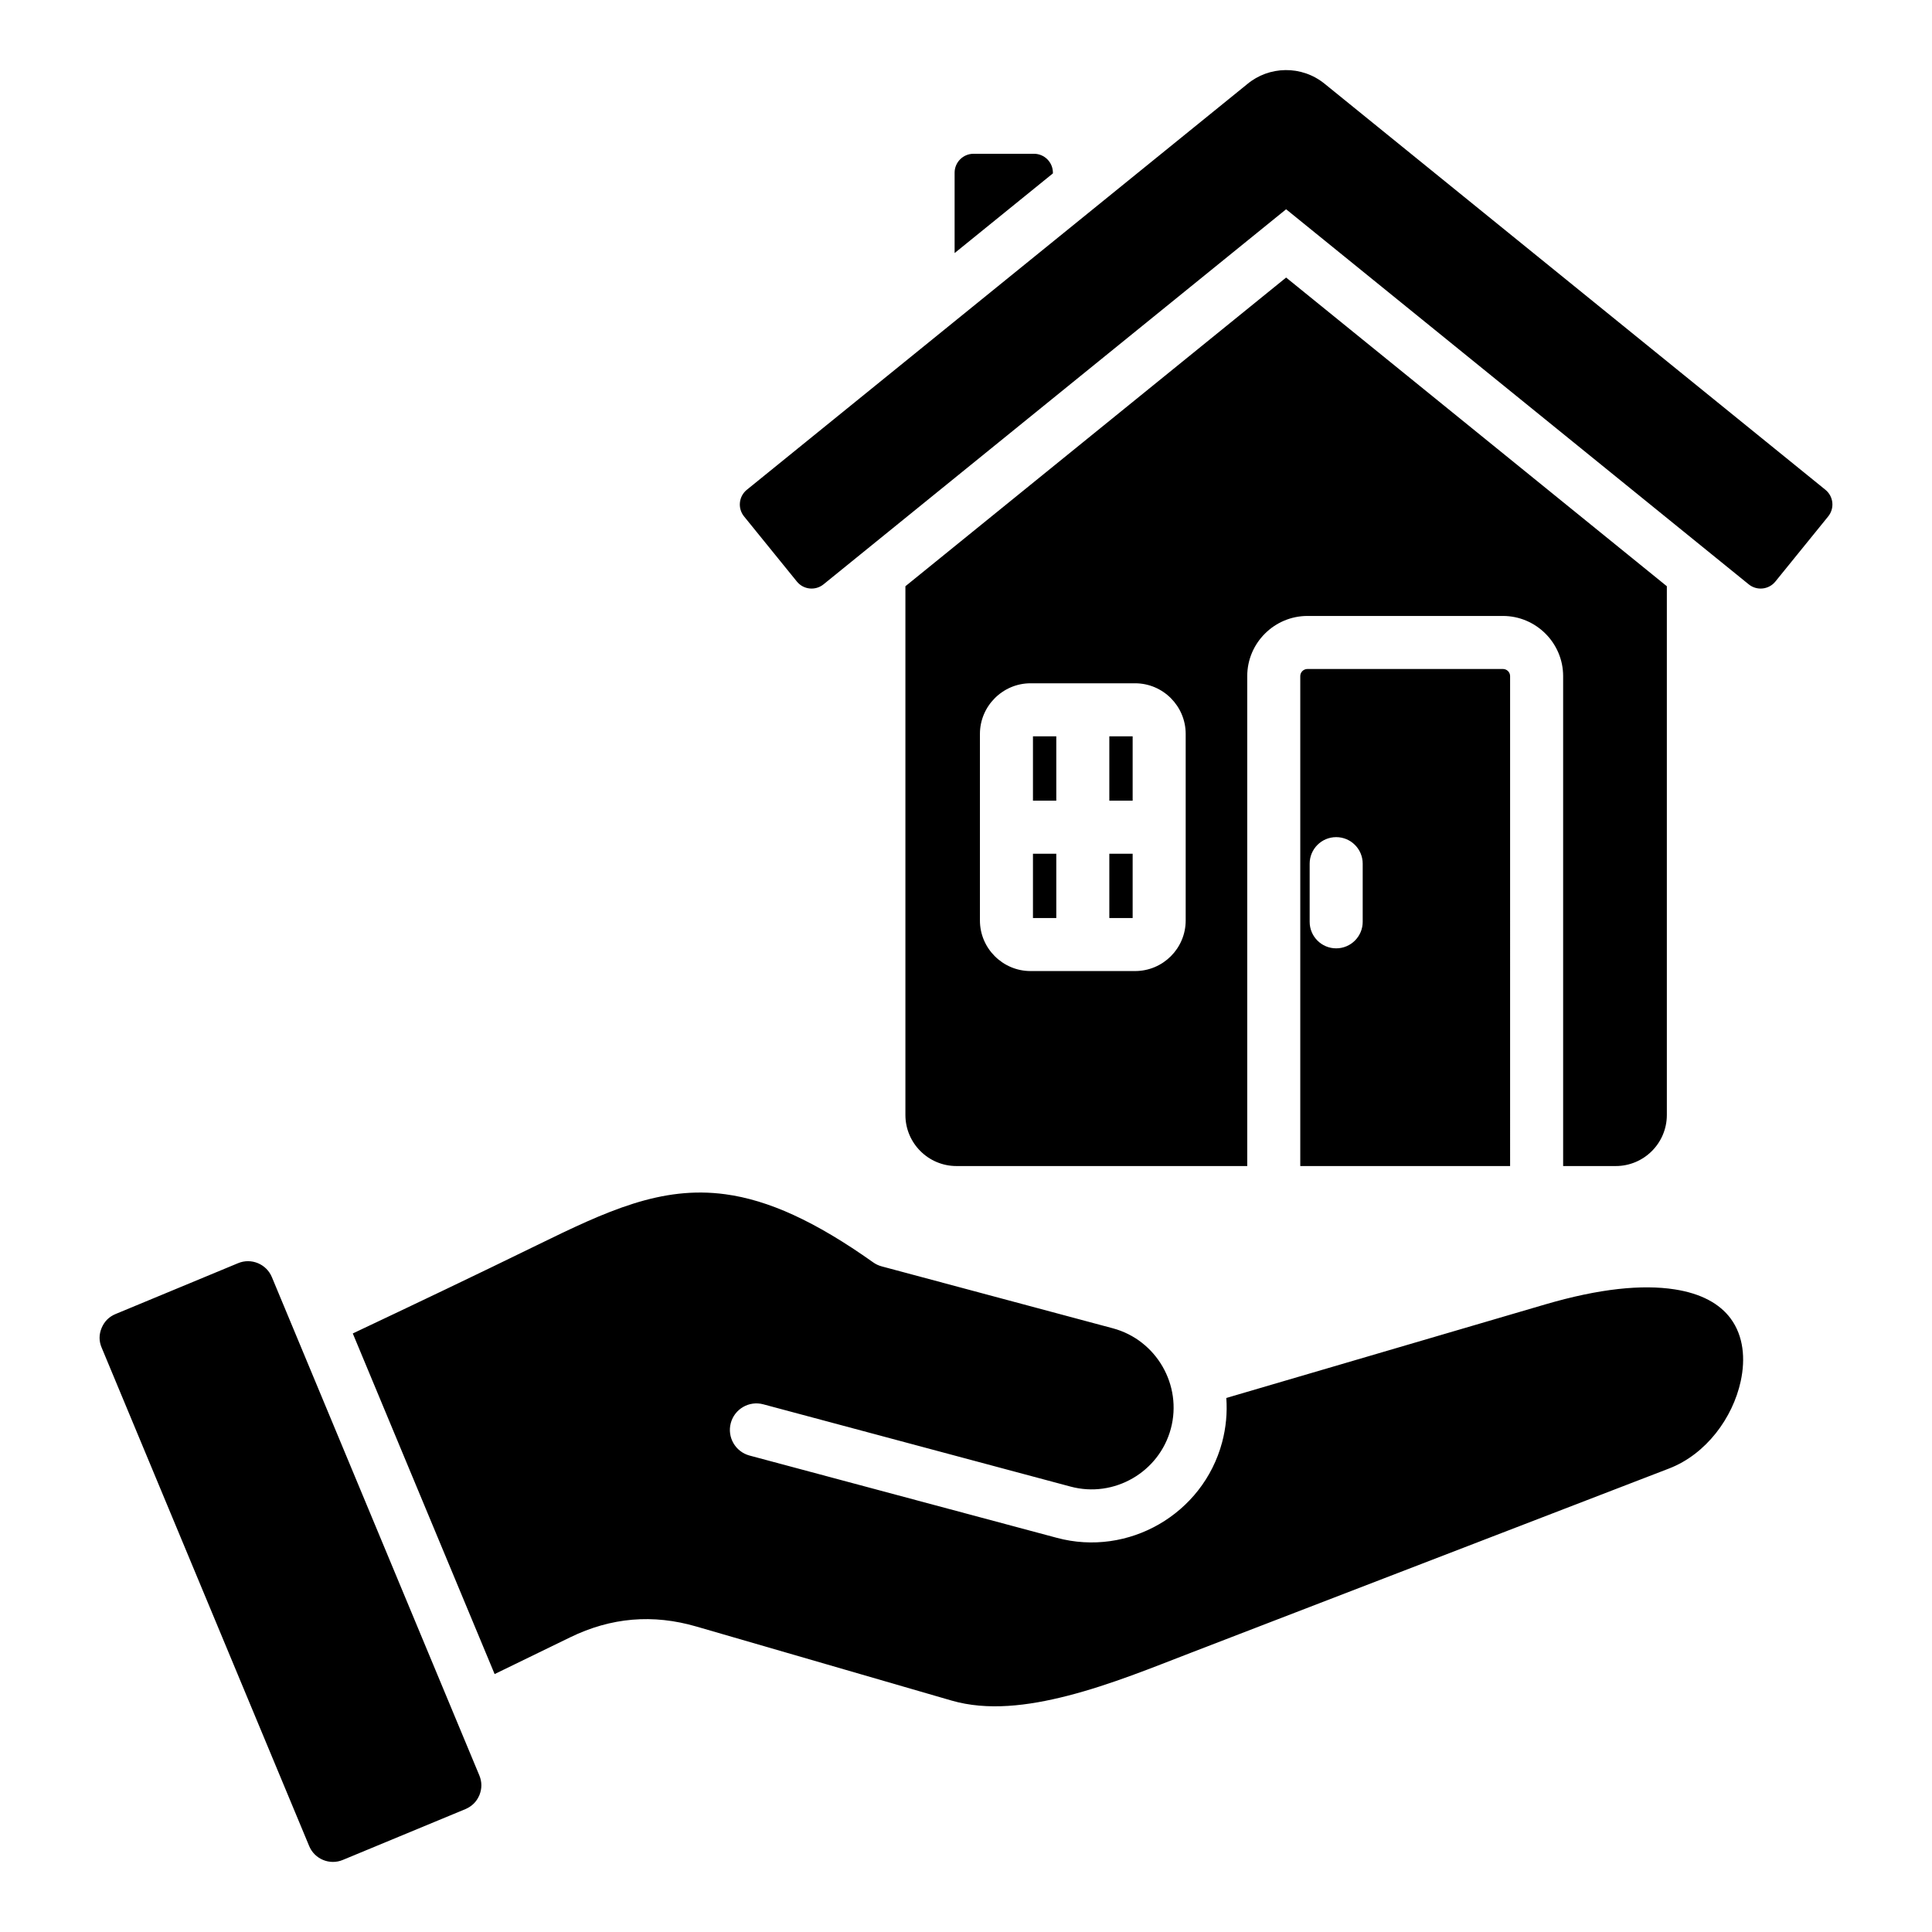 <svg clip-rule="evenodd" fill-rule="evenodd" stroke-linejoin="round" stroke-miterlimit="2" viewBox="0 0 510 510" xmlns="http://www.w3.org/2000/svg"><path d="m126.527 468.642c.716 1.732.719 3.477.032 5.209-.735 1.746-1.983 2.978-3.715 3.714l-.011.005-32.336 13.405c-3.457 1.448-7.448-.208-8.878-3.654l-.001-.003c-18.251-43.855-36.528-87.708-54.777-131.56l-.01-.022c-.731-1.724-.72-3.451-.011-5.165.718-1.737 1.957-2.979 3.68-3.697l32.366-13.433c3.457-1.435 7.446.212 8.895 3.667 1.951 4.686 52.762 126.716 54.766 131.534zm4.042-26.728c-12.479-29.974-24.965-59.945-37.442-89.915 16.251-7.681 32.479-15.41 48.632-23.311 18.436-9.019 32.781-15.723 49.709-13.436 11.293 1.527 23.619 7.042 39.04 17.987.678.482 1.437.838 2.24 1.053l61.018 16.346c11.491 3.077 18.386 15.007 15.308 26.497-3.076 11.486-14.999 18.381-26.485 15.284l-.012-.003-81.092-21.714c-3.733-1-7.575 1.219-8.574 4.952-1 3.733 1.219 7.575 4.952 8.574l81.092 21.715c18.919 5.1 38.576-6.255 43.646-25.185 1.05-3.924 1.395-7.878 1.114-11.728l84.126-24.679c14.431-4.233 25.664-5.305 34.183-3.995 7.031 1.082 11.929 3.786 14.824 7.7 3.408 4.605 3.937 10.632 2.662 16.528-2.104 9.724-9.133 19.288-18.92 23.065l-126.291 48.665c-9.699 3.732-20.996 8.383-32.477 11.325-10.493 2.689-21.142 4.021-30.658 1.259l-67.287-19.52c-11.51-3.36-22.564-2.426-33.369 2.837zm147.371-396.142-25.946 21.033v-21.212c0-2.761 2.239-5 5-5h15.946c2.762 0 5 2.239 5 5zm162.066 108.98v139.563c0 7.446-6.046 13.491-13.491 13.491h-13.885v-129.331c0-8.739-7.157-15.879-15.896-15.879h-51.598c-8.738 0-15.896 7.14-15.896 15.879v129.331h-76.745c-7.445 0-13.491-6.045-13.491-13.491v-139.563l100.501-81.487zm-140.37 25.619h-27.604c-7.326 0-13.356 6.012-13.356 13.375v49.231c0 7.368 6.025 13.357 13.356 13.357h27.604c7.368 0 13.357-5.989 13.357-13.357v-49.231c0-7.363-5.994-13.375-13.357-13.375zm-20.802 14v16.99h-6.158v-16.99zm-6.158 30.99h6.158v16.973h-6.158zm26.317-14h-6.159v-16.99h6.159zm-6.159 30.973v-16.973h6.159v16.973zm105.796 65.472h-55.39v-129.331c0-1.038.858-1.879 1.896-1.879h51.598c1.038 0 1.896.841 1.896 1.879zm-52.91-79.823v15.357c0 3.863 3.136 7 7 7 3.863 0 7-3.137 7-7v-15.357c0-3.864-3.137-7-7-7-3.864 0-7 3.136-7 7zm136.877-91.659-13.945 17.194c-1.74 2.145-4.888 2.473-7.033.734l-122.114-99.01-122.114 99.01c-2.145 1.739-5.293 1.411-7.032-.734l-13.946-17.194c-.836-1.03-1.228-2.35-1.09-3.669s.794-2.53 1.824-3.365l132.063-107.059c5.769-4.837 14.354-5.061 20.435-.138l132.218 107.197c1.03.835 1.686 2.046 1.824 3.365s-.254 2.639-1.09 3.669z"/></svg>